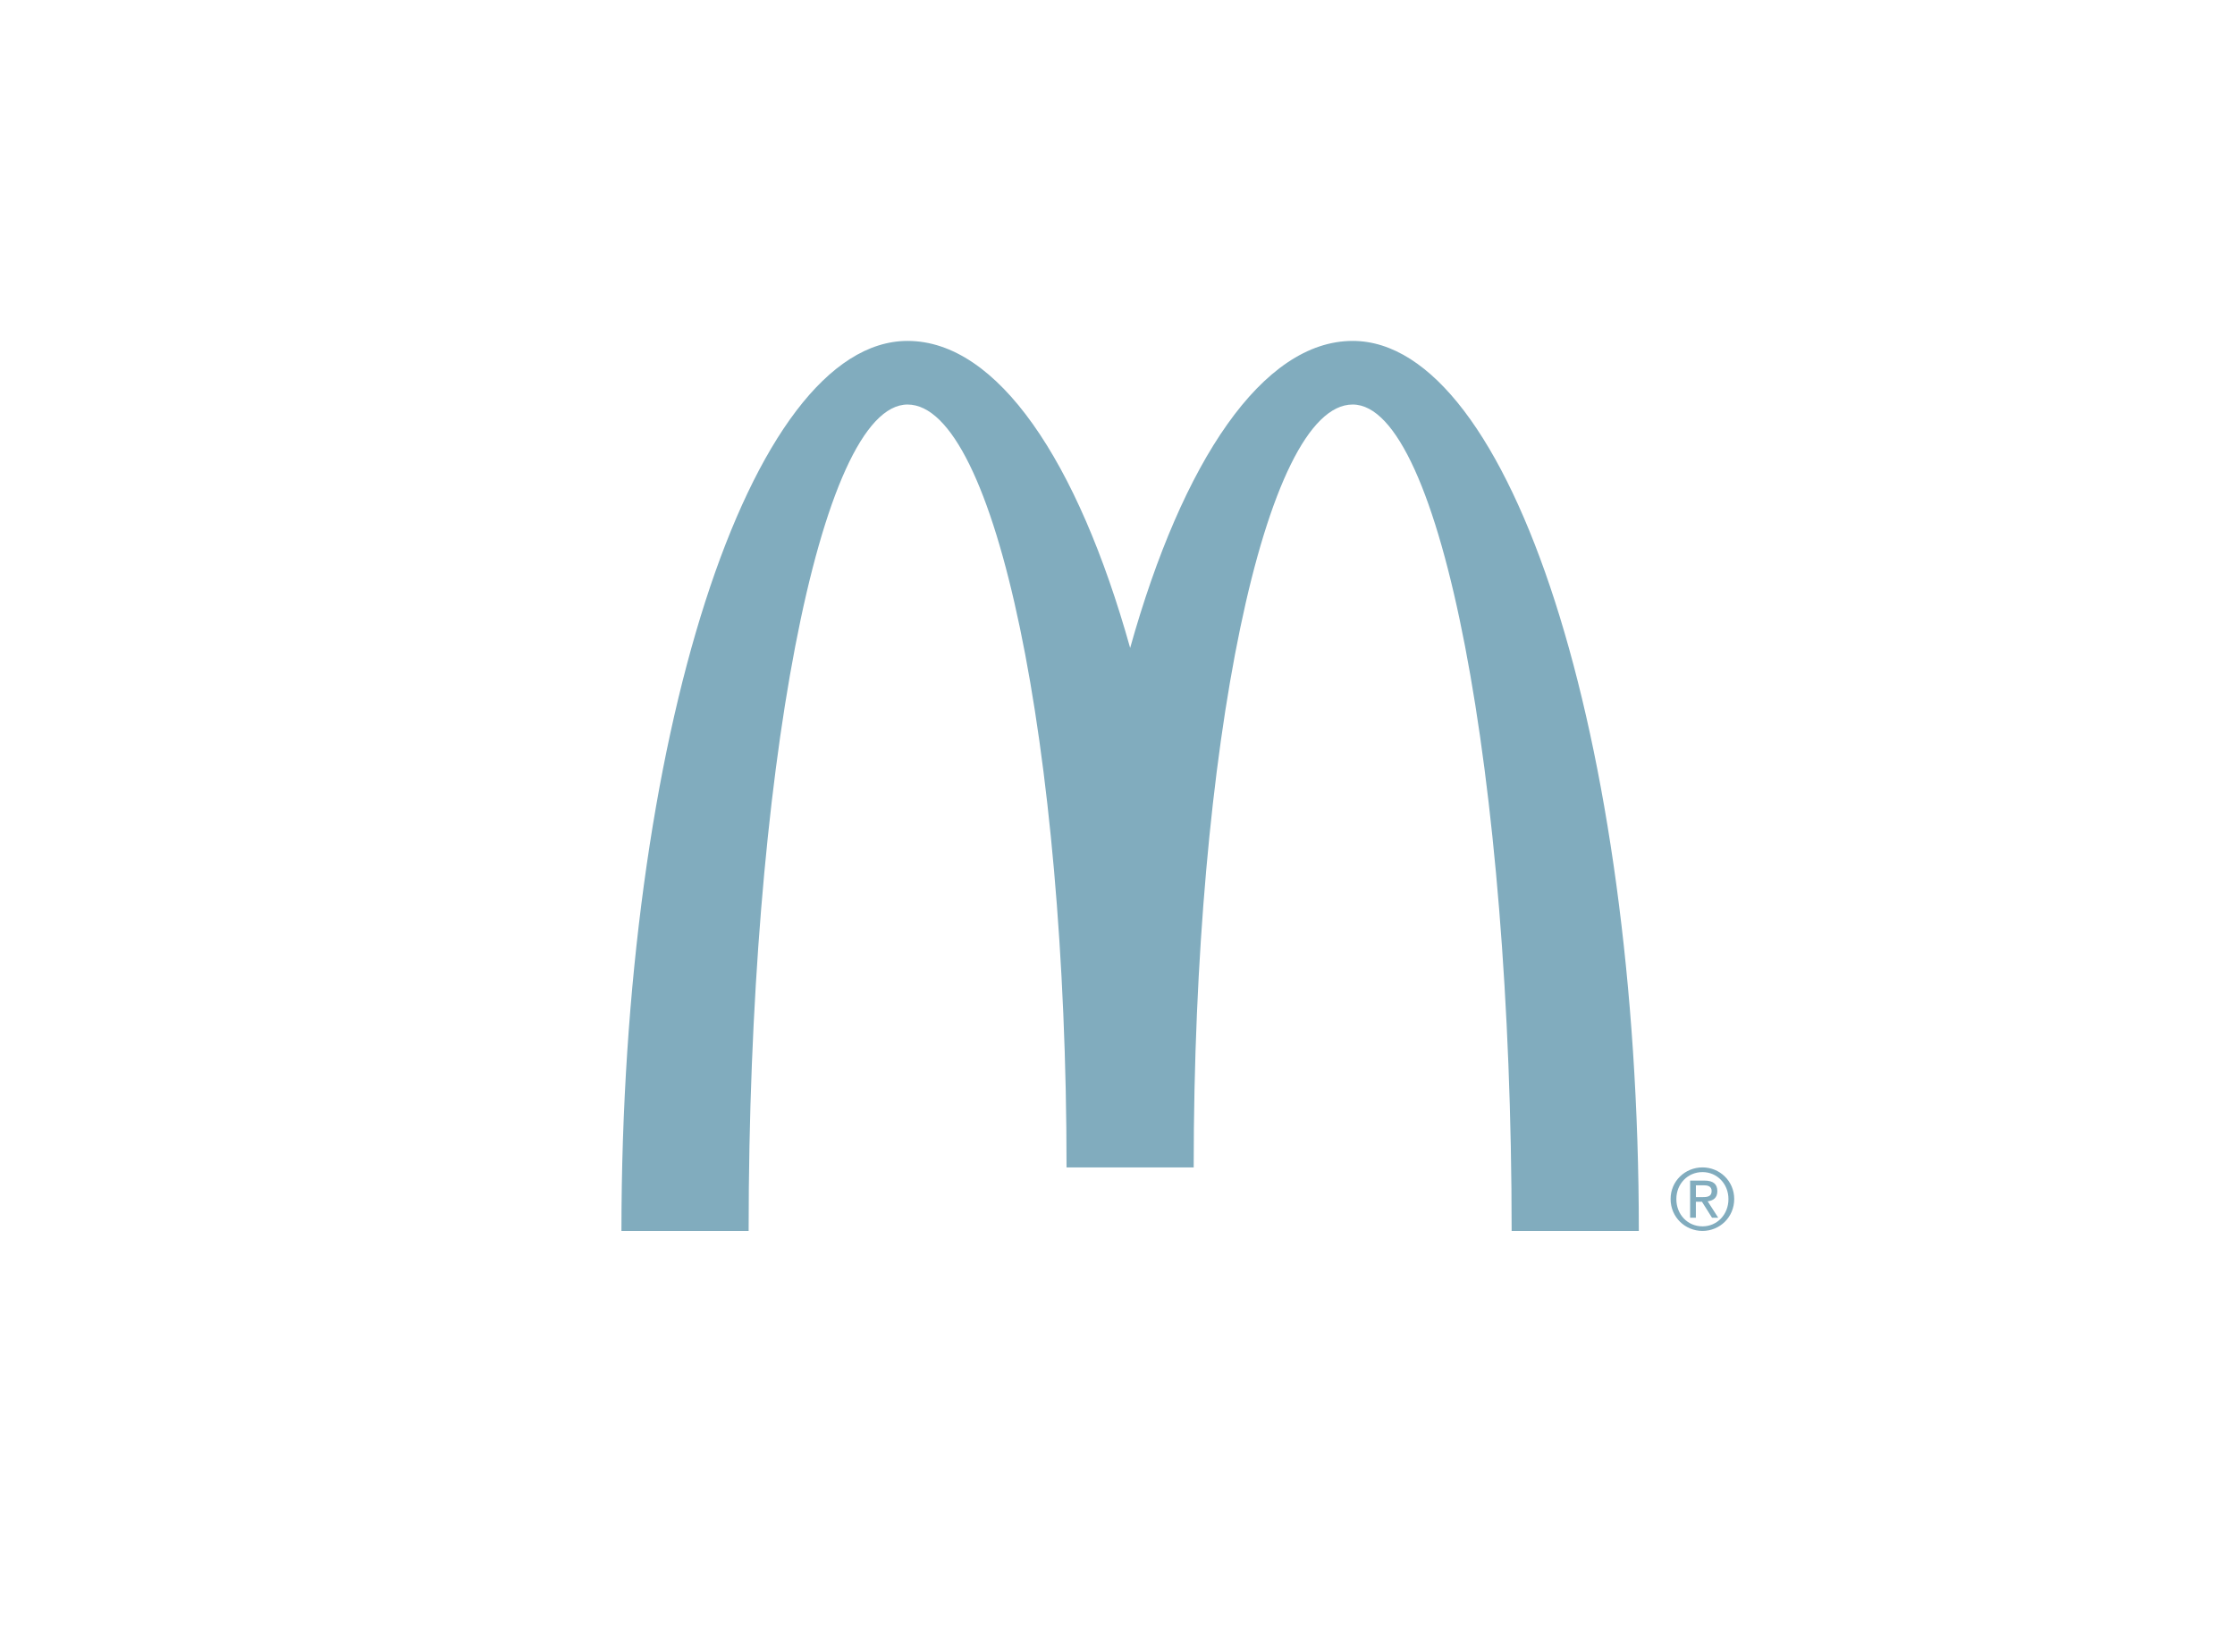 <?xml version="1.0" encoding="UTF-8"?>
<svg id="Layer_1" xmlns="http://www.w3.org/2000/svg" xmlns:xlink="http://www.w3.org/1999/xlink" version="1.1" viewBox="0 0 54.738 40.452">
  <!-- Generator: Adobe Illustrator 29.4.0, SVG Export Plug-In . SVG Version: 2.1.0 Build 152)  -->
  <defs>
    <clipPath id="clippath">
      <rect x="15.222" y="8.35" width="27.251" height="21.8" fill="none"/>
    </clipPath>
  </defs>
  <g clip-path="url(#clippath)">
    <path d="M33.13,9.908c2.15,0,3.892,9.063,3.892,20.242h3.115c0-12.04-3.138-21.8-7.008-21.8-2.201,0-4.166,2.933-5.45,7.52-1.284-4.587-3.25-7.52-5.451-7.52-3.869,0-7.008,9.76-7.008,21.8h3.115c0-11.179,1.743-20.242,3.892-20.242s3.894,8.365,3.894,18.686h3.114c0-10.321,1.743-18.686,3.893-18.686" fill="#81acbe"/>
    <path d="M41.535,29.321h.147c.124,0,.238-.007.238-.15,0-.121-.103-.14-.199-.14h-.186v.291ZM41.394,28.916h.35c.215,0,.316.085.316.26,0,.164-.103.232-.237.247l.258.402h-.152l-.246-.391h-.149v.391h-.141v-.909ZM41.696,30.037c.358,0,.636-.288.636-.668,0-.373-.278-.661-.636-.661-.362,0-.64.288-.64.661,0,.38.278.668.64.668M41.696,28.593c.422,0,.777.334.777.774,0,.448-.355.782-.777.782s-.781-.334-.781-.782c0-.44.357-.774.781-.774" fill="#81acbe"/>
  </g>
</svg>